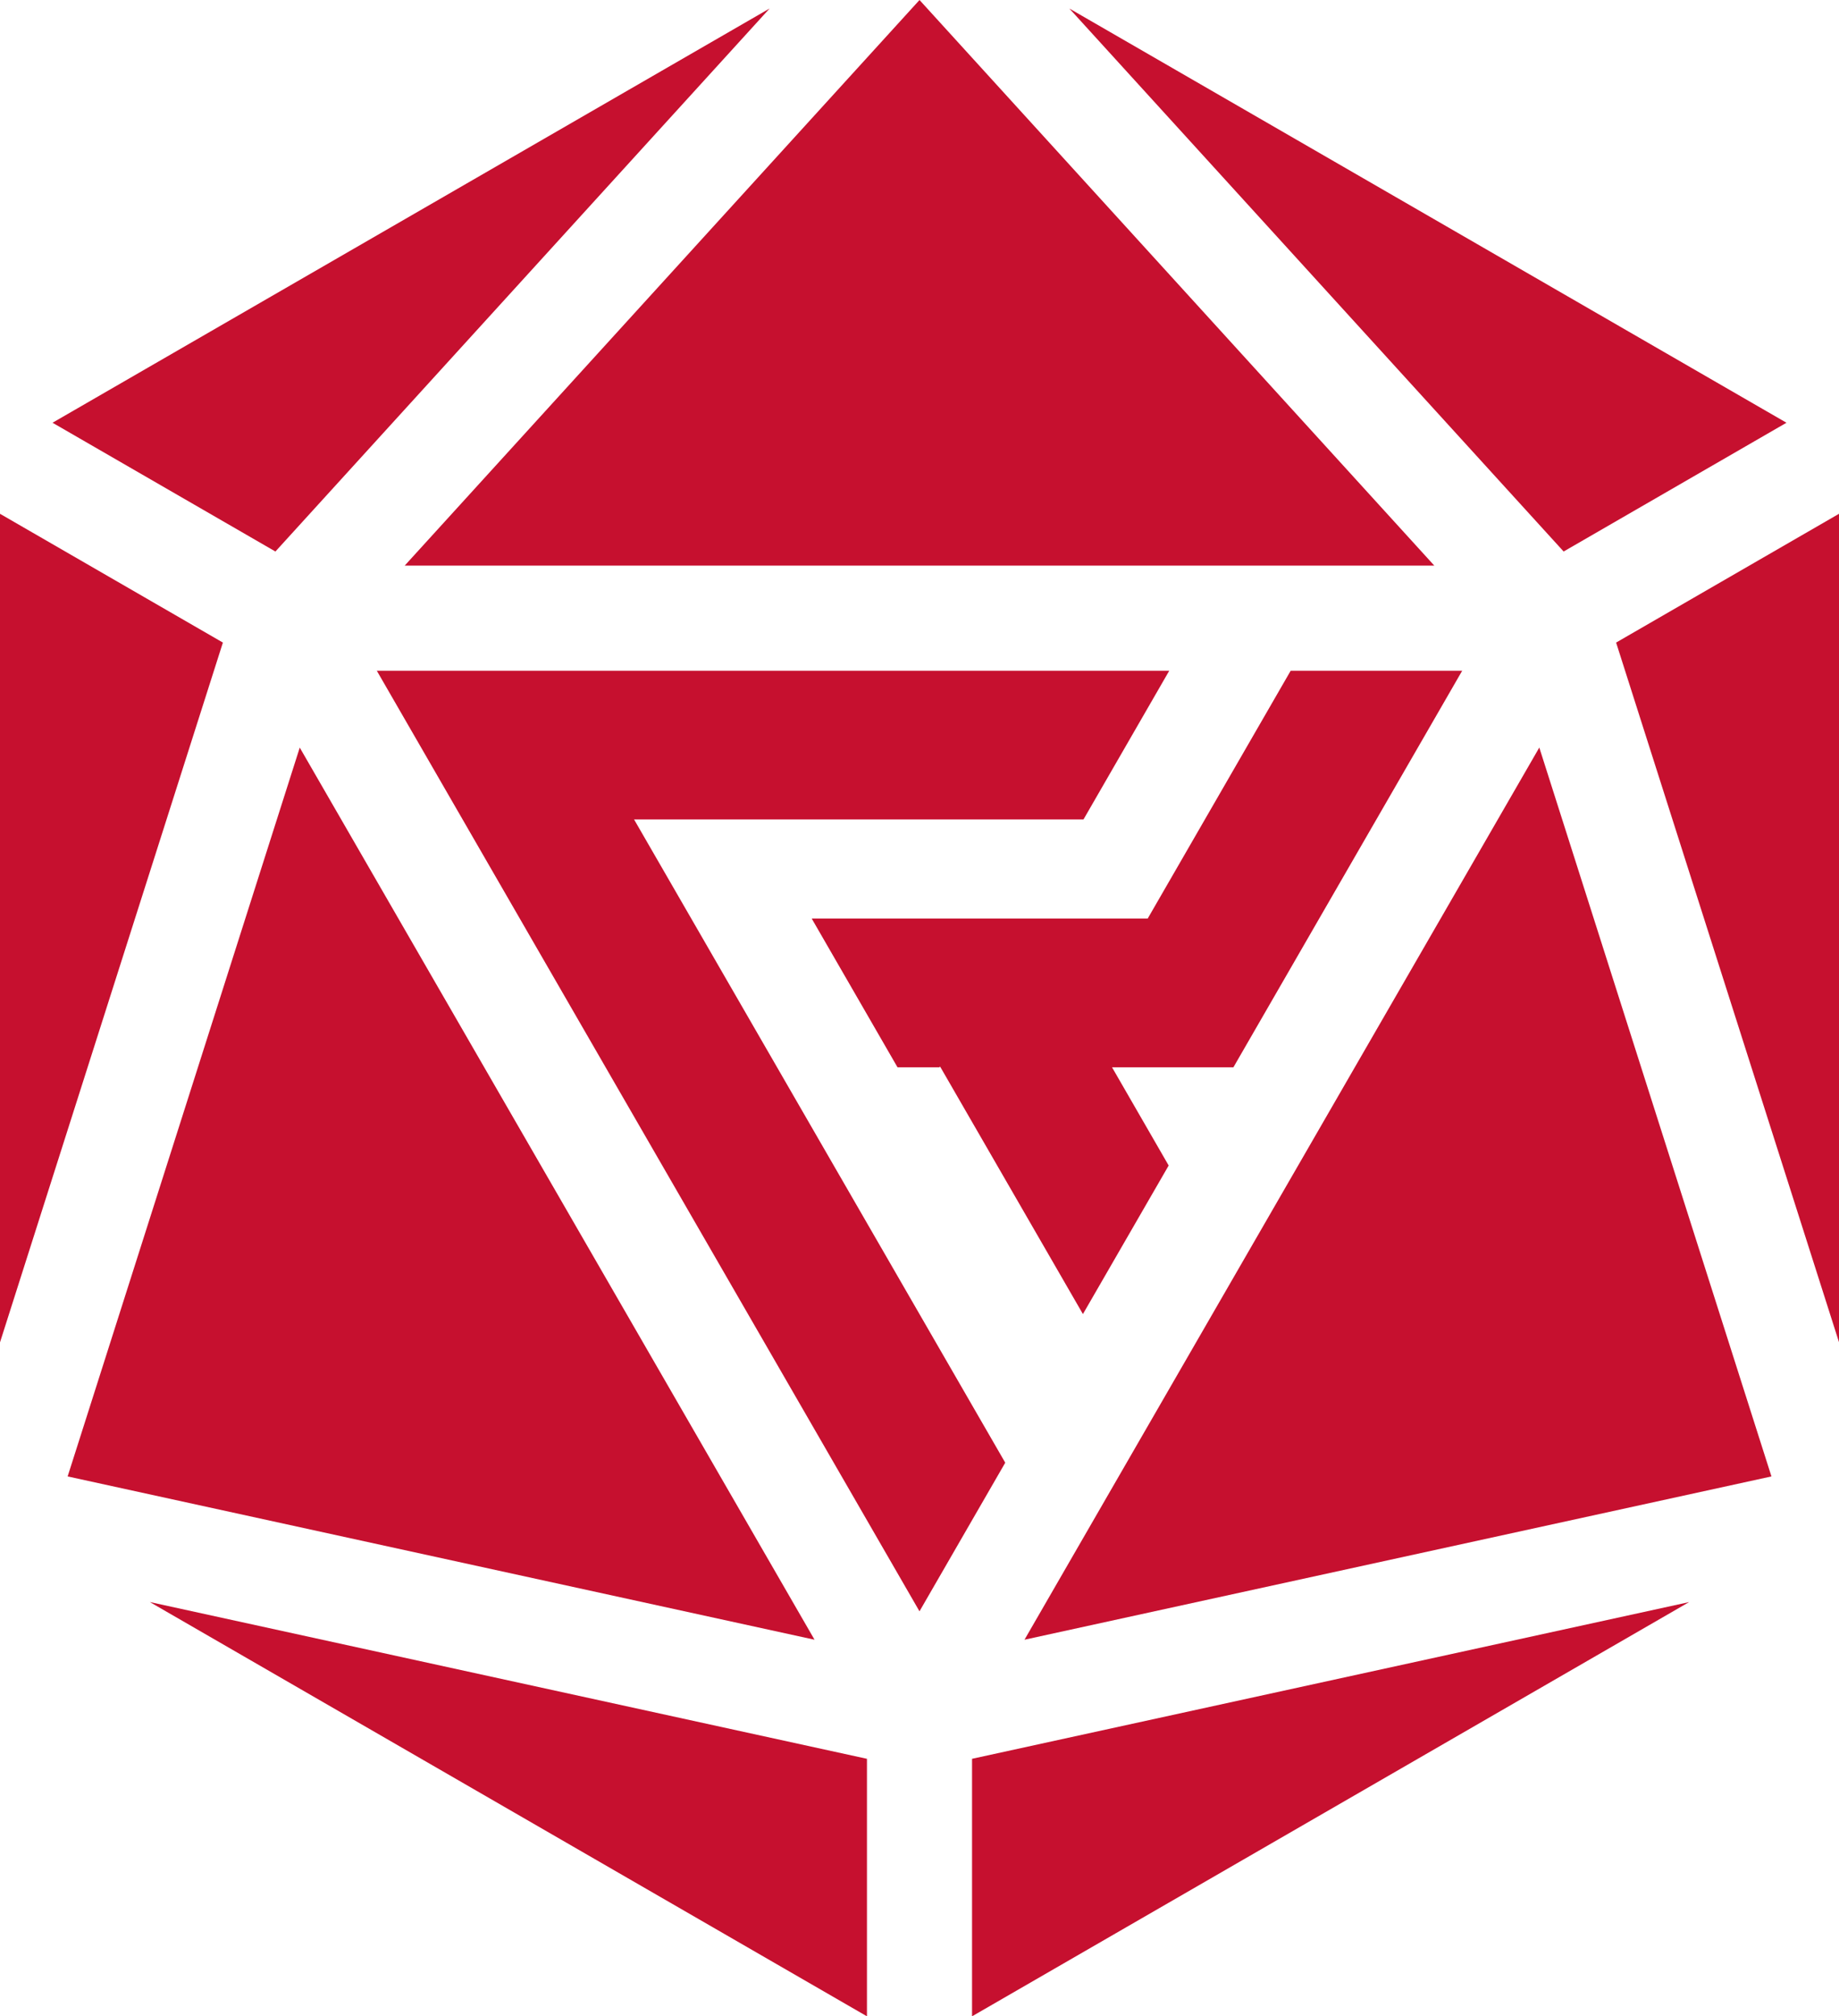 <?xml version="1.0" encoding="UTF-8"?><svg id="uuid-2766b476-a38f-4f20-9f31-298bdb68c271" xmlns="http://www.w3.org/2000/svg" viewBox="0 0 685.47 751.12"><polygon points="83.08 239.37 0 500.06 0 191.4 83.08 239.37" style="fill:#c6102f; stroke-width:0px;"/><polygon points="303.61 610.83 25.21 550 111.73 278.5 303.61 610.83" style="fill:#c6102f; stroke-width:0px;"/><polygon points="323.15 655.19 323.15 751.12 55.84 596.79 323.15 655.19" style="fill:#c6102f; stroke-width:0px;"/><polygon points="629.6 596.81 362.32 751.12 362.32 655.19 629.6 596.81" style="fill:#c6102f; stroke-width:0px;"/><polygon points="660.29 550 381.87 610.83 573.76 278.48 660.29 550" style="fill:#c6102f; stroke-width:0px;"/><polygon points="685.47 191.4 685.47 500 602.39 239.37 685.47 191.4" style="fill:#c6102f; stroke-width:0px;"/><polygon points="665.89 157.48 582.83 205.45 398.59 3.17 665.89 157.48" style="fill:#c6102f; stroke-width:0px;"/><polygon points="534.63 210.71 150.84 210.71 342.74 0 534.63 210.71" style="fill:#c6102f; stroke-width:0px;"/><polygon points="286.88 3.15 102.66 205.45 19.58 157.48 286.88 3.15" style="fill:#c6102f; stroke-width:0px;"/><path d="M435.83,249.88H140.46l202.27,350.37,31.65-54.82.31-.55-138.35-239.62h167.52l31.96-55.39Z" style="fill:#c6102f; stroke-width:0px;"/><polygon points="459.74 397.59 414.5 397.59 435.61 434.18 403.65 489.52 350.57 397.59 350.37 397.28 350.2 397.59 334.54 397.59 302.56 342.19 427.79 342.19 481.08 249.88 545.01 249.88 459.74 397.59" style="fill:#c6102f; stroke-width:0px;"/></svg>